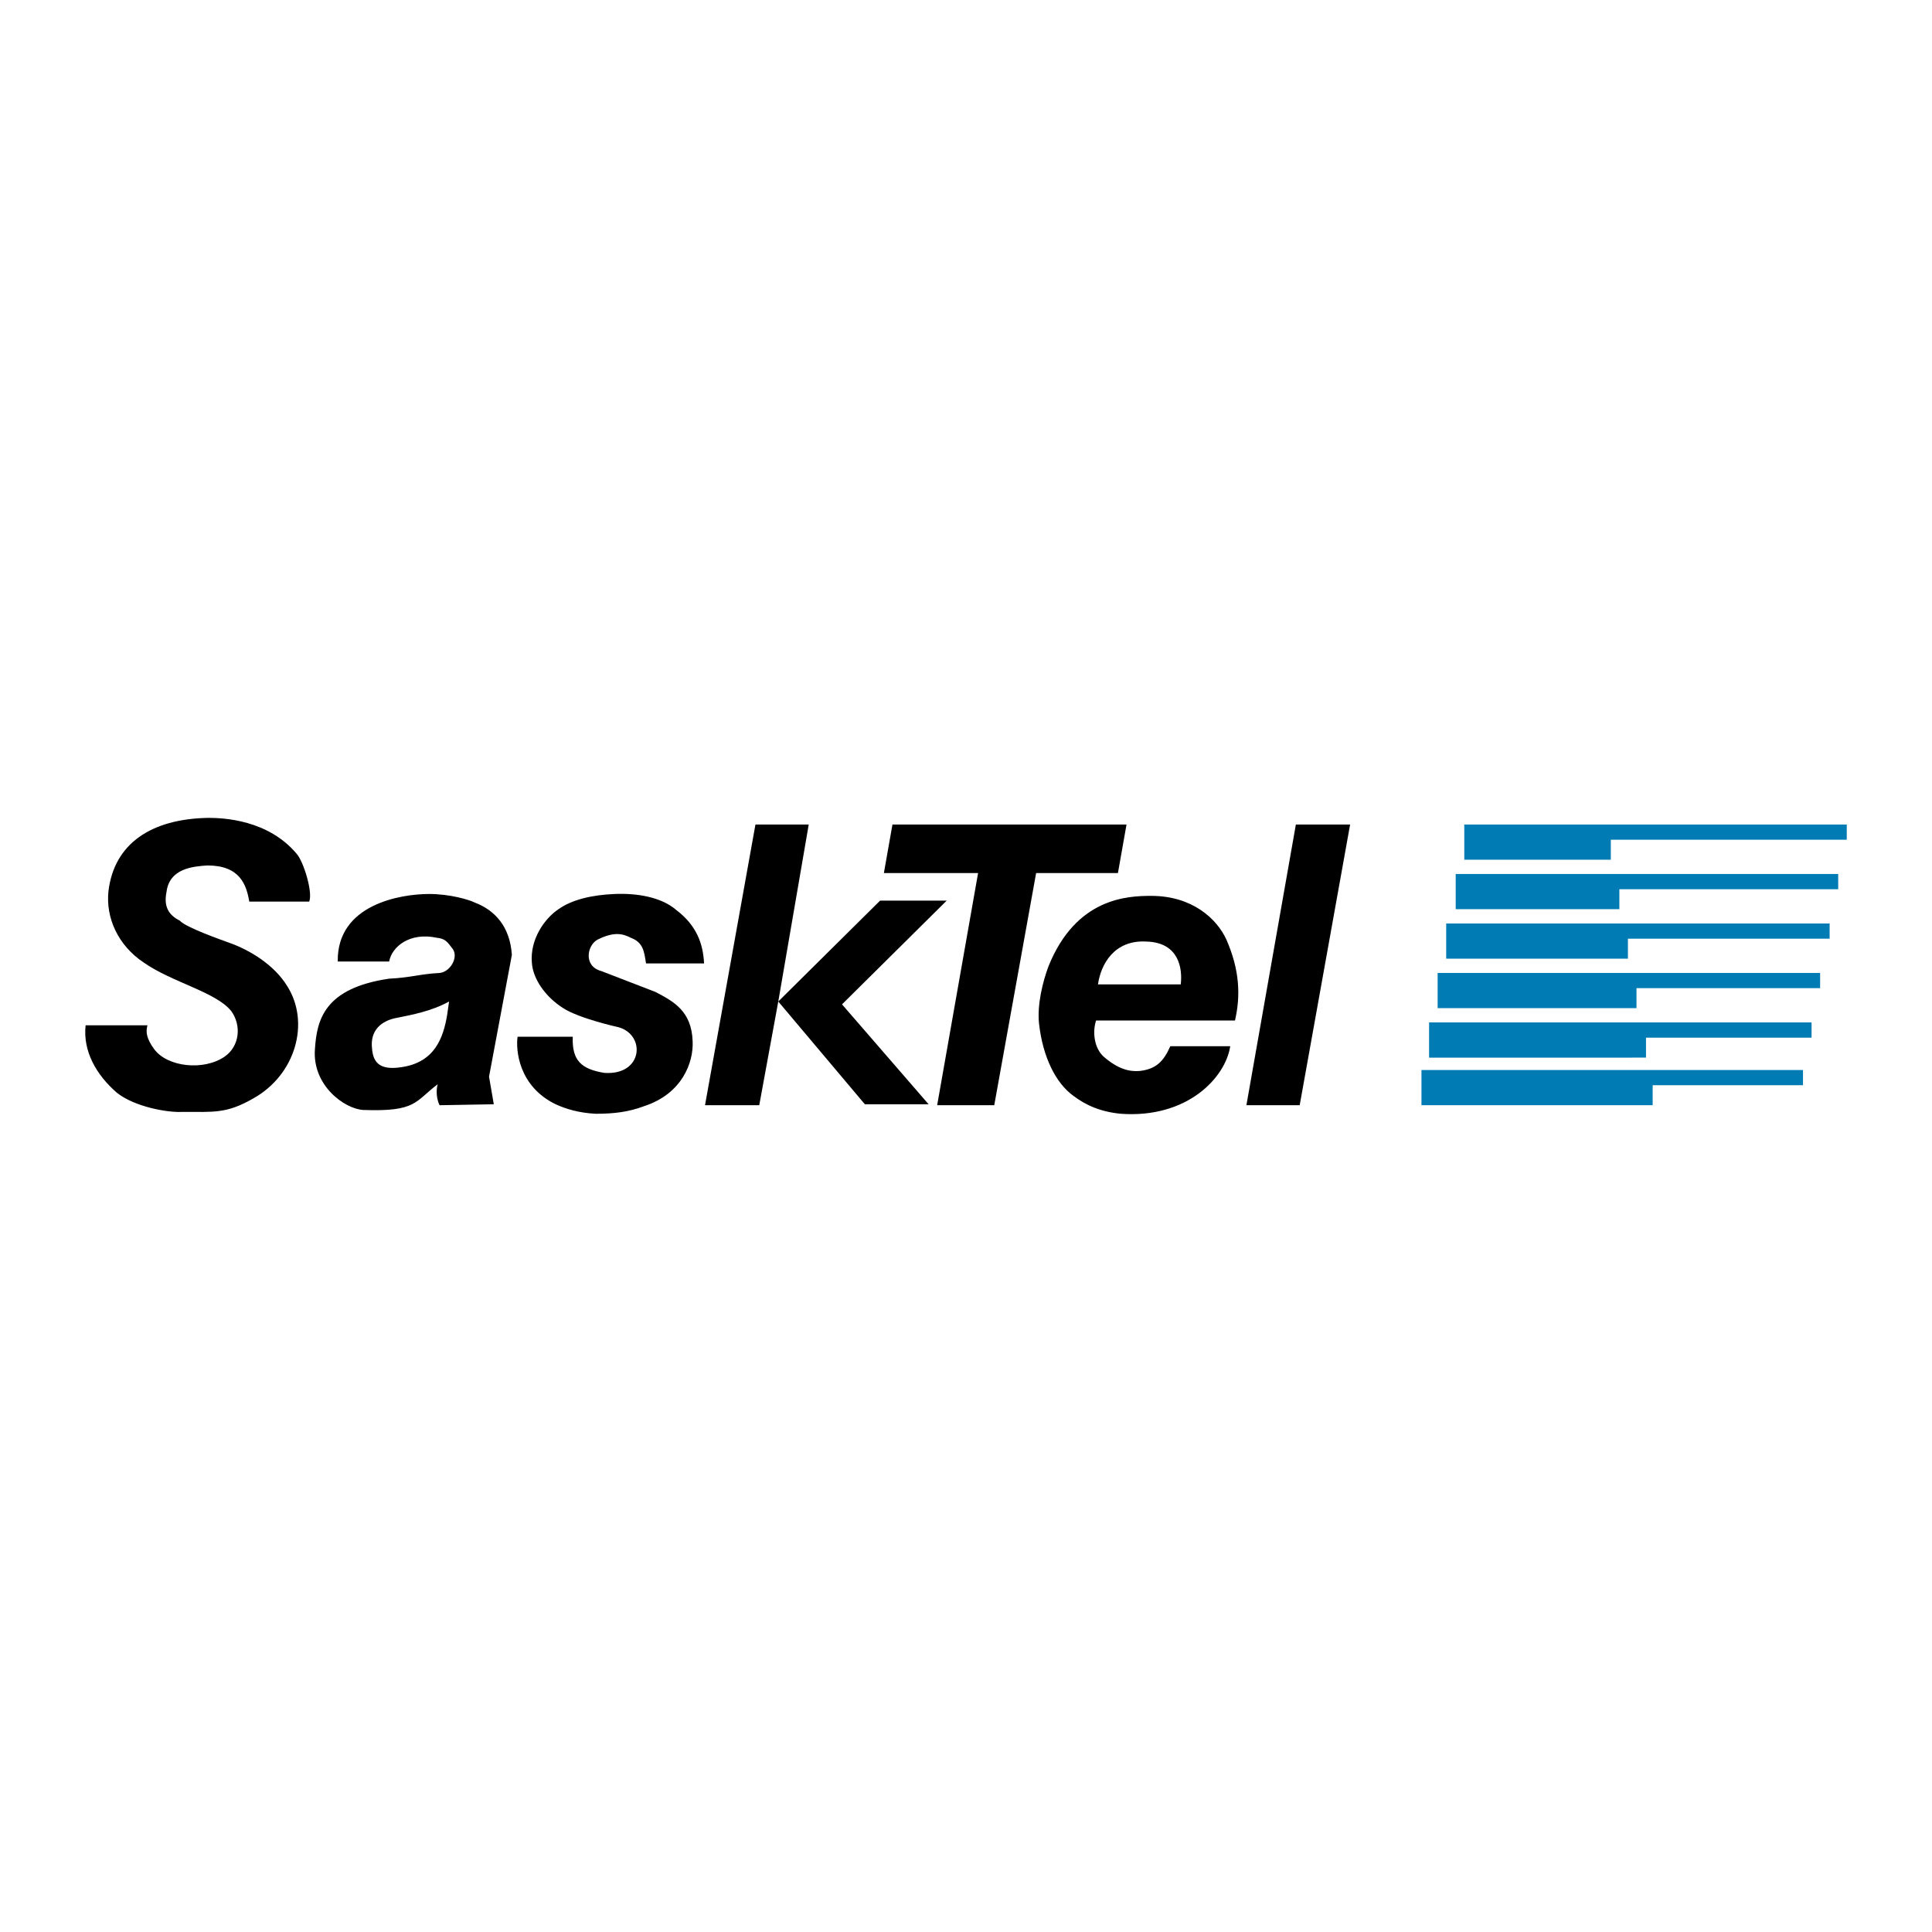 <svg xmlns="http://www.w3.org/2000/svg" width="2500" height="2500" viewBox="0 0 192.756 192.756"><g fill-rule="evenodd" clip-rule="evenodd"><path fill="#fff" d="M0 0h192.756v192.756H0V0z"/><path d="M129.289 82.263l-4.935 28.005h5.316l5.031-28.005h-5.412z"/><path fill="#007bb4" d="M146.092 85.775v-3.512h38.16v1.519h-23.541v1.993h-14.619zM145.236 90.711v-3.512h38.162v1.519h-21.834v1.993h-16.328zM144.287 95.648v-3.513h38.256v1.519h-20.125v1.994h-18.131zM143.434 100.584v-3.512h38.16v1.518h-18.321v1.994h-19.839zM142.58 105.52v-3.512h38.16v1.519h-16.517v1.993H142.58zM141.82 110.268v-3.514h38.065v1.519h-14.998v1.995H141.82z"/><path d="M30.85 89.952c.379-.949-.57-3.987-1.234-4.746-2.848-3.417-7.31-3.607-8.828-3.607-5.695.095-9.397 2.563-9.967 7.309-.285 2.658.949 5.411 3.512 7.12 2.848 1.994 7.215 2.943 8.733 4.842 1.044 1.424.854 3.512-.665 4.557-2.088 1.424-5.696 1.043-7.024-.76-.759-1.045-.854-1.709-.665-2.373h-6.17c-.285 2.562 1.044 4.936 3.133 6.74 1.803 1.424 5.126 1.992 6.55 1.898 3.132 0 4.367.189 7.025-1.33 4.271-2.373 5.695-7.594 3.417-11.201-1.329-2.184-3.797-3.607-5.601-4.271-1.044-.379-4.557-1.614-5.126-2.278-1.139-.569-1.614-1.424-1.329-2.848.285-2.373 2.658-2.563 4.082-2.658 3.228 0 3.892 1.899 4.177 3.607h5.98v-.001zM51.639 103.432c-.19 1.33.095 4.938 3.797 6.74 1.044.475 2.278.854 3.987.949 1.898 0 3.322-.189 4.841-.76 3.797-1.234 4.937-4.367 4.841-6.455-.095-3.037-1.898-3.986-3.702-4.936l-5.411-2.088c-1.804-.476-1.424-2.564-.38-3.133 1.709-.854 2.563-.57 3.323-.19 1.234.475 1.329 1.33 1.519 2.564h5.791c-.095-1.994-.76-3.797-2.753-5.316-1.519-1.329-3.987-1.708-6.17-1.614-2.278.095-4.272.569-5.601 1.519-1.424.949-2.848 3.038-2.658 5.316.095 1.613 1.329 3.418 3.133 4.557 1.613 1.045 5.505 1.898 5.505 1.898 2.753.76 2.468 4.842-1.424 4.557-2.278-.379-3.228-1.234-3.132-3.607h-5.506v-.001zM75.371 82.263l-5.032 28.005h5.411l1.899-10.348 8.638 10.252h6.36l-8.638-9.967 10.442-10.348h-6.645L77.649 99.92l3.038-17.657h-5.316z"/><path d="M89.041 82.263l-.855 4.841h9.398l-4.083 23.164h5.696l4.178-23.164h8.162l.856-4.841H89.041z"/><path d="M123.215 101.818c.568-2.469.475-5.031-.855-8.069-.949-2.089-3.416-4.367-7.498-4.367-2.373 0-7.5.19-10.254 7.025-.568 1.519-1.139 3.798-.947 5.696.379 3.416 1.707 5.98 3.416 7.215 1.234.949 2.754 1.613 4.746 1.803 6.645.475 10.441-3.607 10.918-6.74h-5.98c-.666 1.52-1.424 2.279-3.039 2.469-1.043.094-2.184-.189-3.607-1.424-.949-.855-1.139-2.469-.758-3.607h13.858v-.001zm-13.67-3.607c.285-1.994 1.613-4.461 4.842-4.272 3.227.095 3.605 2.659 3.416 4.272h-8.258zM49.266 110.172s-.285-1.613-.475-2.754l2.278-12.15c-.19-2.848-1.708-4.461-3.702-5.221-.569-.285-2.468-.854-4.556-.854-2.848 0-9.208 1.044-9.113 6.74h5.126c.285-1.519 2.088-2.943 4.747-2.374.854.095 1.044.38 1.614 1.14.569.854-.285 2.278-1.329 2.374-1.898.094-2.943.475-5.031.568-6.455.949-7.214 4.082-7.404 7.025-.285 3.607 2.943 5.98 4.841 6.076 5.316.189 5.126-.855 7.405-2.564-.19.664-.095 1.52.189 2.09l5.41-.096zm-4.652-8.924c-.379 2.279-1.234 4.746-4.556 5.221-2.374.381-2.848-.664-2.943-1.898-.19-1.707.854-2.752 2.563-3.037 1.424-.285 3.417-.664 5.126-1.613l-.19 1.327z"/></g></svg>